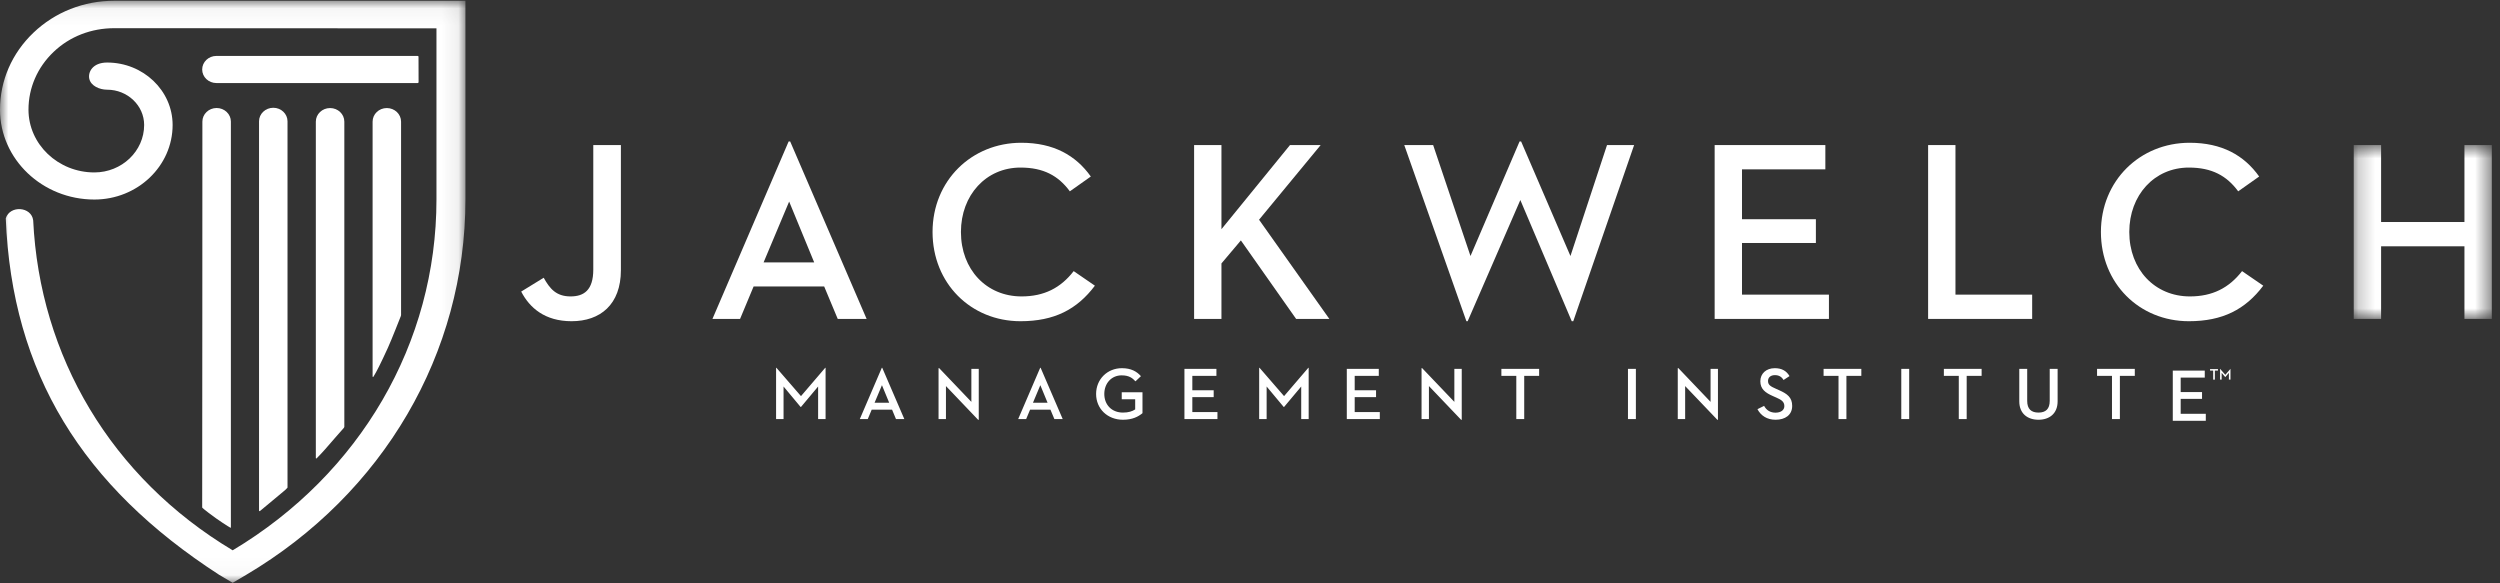 <svg width="150" height="35" viewBox="0 0 150 35" fill="none" xmlns="http://www.w3.org/2000/svg">
<rect x="0" y="0" width="150" height="35" fill="#333333" stroke="none"/>
<path fill-rule="evenodd" clip-rule="evenodd" d="M31.272 17.494L32.622 16.665C32.99 17.325 33.373 17.785 34.233 17.785C35.03 17.785 35.597 17.417 35.597 16.174V8.704H37.254V16.205C37.254 18.276 36.012 19.273 34.294 19.273C32.698 19.273 31.778 18.475 31.272 17.494Z" fill="white"/>
<path fill-rule="evenodd" clip-rule="evenodd" d="M45.815 15.745H48.852L47.349 12.094L45.815 15.745ZM49.45 17.187H45.217L44.404 19.135H42.747L47.318 8.489H47.411L51.997 19.135H50.264L49.45 17.187Z" fill="white"/>
<path fill-rule="evenodd" clip-rule="evenodd" d="M55.953 13.919C55.953 10.836 58.3 8.566 61.276 8.566C63.209 8.566 64.544 9.317 65.449 10.591L64.191 11.48C63.501 10.544 62.611 10.054 61.23 10.054C59.159 10.054 57.656 11.71 57.656 13.919C57.656 16.174 59.19 17.785 61.292 17.785C62.642 17.785 63.639 17.279 64.421 16.267L65.694 17.141C64.621 18.567 63.255 19.273 61.23 19.273C58.254 19.273 55.953 17.003 55.953 13.919Z" fill="white"/>
<path fill-rule="evenodd" clip-rule="evenodd" d="M75.543 13.183L79.761 19.135H77.767L74.453 14.425L73.287 15.806V19.135H71.646V8.704H73.287V13.751L77.399 8.704H79.24L75.543 13.183Z" fill="white"/>
<path fill-rule="evenodd" clip-rule="evenodd" d="M84.256 8.704H85.989L88.229 15.361L91.174 8.489H91.267L94.227 15.361L96.421 8.704H98.047L94.396 19.273H94.304L91.22 12.002L88.06 19.273H87.984L84.256 8.704Z" fill="white"/>
<path fill-rule="evenodd" clip-rule="evenodd" d="M102.879 8.704H109.521V10.161H104.52V13.153H108.953V14.579H104.52V17.678H109.736V19.135H102.879V8.704Z" fill="white"/>
<path fill-rule="evenodd" clip-rule="evenodd" d="M115.687 8.704H117.328V17.678H121.93V19.135H115.687V8.704Z" fill="white"/>
<path fill-rule="evenodd" clip-rule="evenodd" d="M126.055 13.919C126.055 10.836 128.402 8.566 131.378 8.566C133.31 8.566 134.645 9.317 135.55 10.591L134.292 11.48C133.602 10.544 132.712 10.054 131.332 10.054C129.261 10.054 127.757 11.71 127.757 13.919C127.757 16.174 129.291 17.785 131.393 17.785C132.743 17.785 133.74 17.279 134.523 16.267L135.796 17.141C134.722 18.567 133.357 19.273 131.332 19.273C128.356 19.273 126.055 17.003 126.055 13.919Z" fill="white"/>
<mask id="mask0_2_206" style="mask-type:alpha" maskUnits="userSpaceOnUse" x="141" y="8" width="9" height="12">
<path d="M141.224 8.704H149.508V19.135H141.224V8.704Z" fill="white"/>
</mask>
<g mask="url(#mask0_2_206)">
<path fill-rule="evenodd" clip-rule="evenodd" d="M147.867 8.704H149.508V19.135H147.867V14.778H142.866V19.135H141.224V8.704H142.866V13.321H147.867V8.704Z" fill="white"/>
</g>
<path fill-rule="evenodd" clip-rule="evenodd" d="M130.367 22.237H132.286V22.657H130.841V23.522H132.122V23.934H130.841V24.829H132.348V25.25H130.367V22.237ZM126.719 22.552H125.823V22.131H128.088V22.552H127.193V25.145H126.719V22.552ZM121.157 24.081V22.131H121.632V24.055C121.632 24.538 121.871 24.755 122.31 24.755C122.744 24.755 122.983 24.538 122.983 24.055V22.131H123.457V24.081C123.457 24.817 122.961 25.185 122.31 25.185C121.654 25.185 121.157 24.817 121.157 24.081ZM117.527 22.552H116.632V22.131H118.897V22.552H118.001V25.145H117.527V22.552ZM114.077 25.145H114.551V22.131H114.077V25.145ZM110.311 22.552H109.415V22.131H111.68V22.552H110.785V25.145H110.311V22.552ZM105.846 24.352C105.984 24.613 106.219 24.76 106.529 24.76C106.848 24.76 107.061 24.609 107.061 24.365C107.061 24.081 106.844 23.975 106.578 23.855L106.369 23.762C105.926 23.567 105.62 23.346 105.62 22.876C105.62 22.415 105.971 22.091 106.485 22.091C106.901 22.091 107.181 22.246 107.371 22.565L107.012 22.8C106.897 22.605 106.733 22.508 106.494 22.508C106.237 22.508 106.081 22.649 106.081 22.858C106.081 23.097 106.232 23.182 106.56 23.328L106.768 23.421C107.225 23.625 107.531 23.842 107.531 24.352C107.531 24.906 107.105 25.185 106.534 25.185C106.019 25.185 105.651 24.937 105.447 24.551L105.846 24.352ZM101.109 23.164V25.145H100.666V22.087H100.702L102.634 24.112V22.131H103.077V25.189H103.042L101.109 23.164ZM97.678 25.145H98.153V22.131H97.678V25.145ZM90.978 22.552H90.083V22.131H92.348V22.552H91.453V25.145H90.978V22.552ZM85.736 23.164V25.145H85.293V22.087H85.328L87.261 24.112V22.131H87.704V25.189H87.668L85.736 23.164ZM80.808 22.131H82.727V22.552H81.282V23.416H82.563V23.829H81.282V24.724H82.789V25.145H80.808V22.131ZM75.55 22.069H75.573L77.044 23.767L78.498 22.069H78.52V25.145H78.073V23.19L77.044 24.418H77.022L75.998 23.19V25.145H75.55V22.069ZM71.066 22.131H72.985V22.552H71.54V23.416H72.821V23.829H71.54V24.724H73.047V25.145H71.066V22.131ZM65.766 23.638C65.766 22.747 66.448 22.091 67.313 22.091C67.871 22.091 68.208 22.291 68.456 22.57L68.128 22.88C67.947 22.681 67.738 22.521 67.299 22.521C66.688 22.521 66.258 23 66.258 23.638C66.258 24.276 66.692 24.755 67.379 24.755C67.707 24.755 67.938 24.68 68.111 24.564V23.957H67.304V23.536H68.549V24.791C68.296 24.999 67.947 25.185 67.379 25.185C66.453 25.185 65.766 24.529 65.766 23.638ZM61.977 24.166H62.855L62.42 23.11L61.977 24.166ZM63.027 24.582H61.804L61.569 25.145H61.09L62.411 22.069H62.438L63.763 25.145H63.263L63.027 24.582ZM56.757 23.164V25.145H56.313V22.087H56.349L58.282 24.112V22.131H58.725V25.189H58.689L56.757 23.164ZM52.474 24.166H53.352L52.917 23.11L52.474 24.166ZM53.525 24.582H52.301L52.066 25.145H51.588L52.908 22.069H52.935L54.26 25.145H53.759L53.525 24.582ZM46.565 22.069H46.587L48.059 23.767L49.512 22.069H49.535V25.145H49.087V23.19L48.059 24.418H48.036L47.013 23.19V25.145H46.565V22.069Z" fill="white"/>
<path fill-rule="evenodd" clip-rule="evenodd" d="M132.791 22.235H132.603V22.146H133.078V22.235H132.891V22.778H132.791V22.235Z" fill="white"/>
<path fill-rule="evenodd" clip-rule="evenodd" d="M133.205 22.134H133.21L133.518 22.489L133.823 22.134H133.828V22.778H133.734V22.368L133.518 22.626H133.514L133.299 22.368V22.778H133.205V22.134Z" fill="white"/>
<mask id="mask1_2_206" style="mask-type:alpha" maskUnits="userSpaceOnUse" x="0" y="0" width="28" height="35">
<path d="M0 0.045H27.926V34.968H0V0.045Z" fill="white"/>
</mask>
<g mask="url(#mask1_2_206)">
<path fill-rule="evenodd" clip-rule="evenodd" d="M6.86 0.045C5.03 0.045 3.307 0.723 2.011 1.958C0.714 3.193 0 4.836 0 6.58C0 9.554 2.541 11.972 5.662 11.972C8.252 11.972 10.357 9.965 10.357 7.498C10.357 5.435 8.594 3.752 6.429 3.752C5.544 3.752 5.267 4.341 5.359 4.734C5.457 5.154 5.971 5.382 6.429 5.382C7.652 5.382 8.649 6.333 8.649 7.498C8.649 9.067 7.31 10.346 5.662 10.346C3.483 10.346 1.709 8.655 1.709 6.58C1.709 5.27 2.245 4.039 3.219 3.111C4.193 2.182 5.485 1.691 6.86 1.691L26.188 1.701V11.97C26.188 20.576 21.619 28.435 13.961 33.019C6.652 28.643 2.383 21.365 1.991 13.219C1.885 12.391 0.596 12.3 0.346 13.098C0.718 22.403 4.953 29.181 13.149 34.489L13.96 34.968L14.774 34.489C23.01 29.609 27.926 21.192 27.926 11.97V0.045H6.86Z" fill="white"/>
</g>
<path fill-rule="evenodd" clip-rule="evenodd" d="M13.853 31.637V7.294C13.853 6.847 13.469 6.48 12.998 6.48C12.526 6.48 12.143 6.847 12.143 7.294C12.143 7.294 12.138 29.639 12.131 30.433C12.131 30.448 12.134 30.459 12.141 30.467C12.177 30.507 12.378 30.666 12.514 30.769C13.144 31.251 13.696 31.591 13.828 31.665C13.845 31.674 13.853 31.663 13.853 31.637Z" fill="white"/>
<path fill-rule="evenodd" clip-rule="evenodd" d="M17.251 29.238V7.278C17.251 6.831 16.868 6.466 16.399 6.466C15.926 6.466 15.542 6.831 15.542 7.278V30.637C15.542 30.637 15.545 30.65 15.549 30.657C15.556 30.669 15.574 30.677 15.596 30.663C15.64 30.634 16.905 29.575 17.003 29.492C17.1 29.409 17.186 29.341 17.238 29.273C17.252 29.263 17.251 29.238 17.251 29.238Z" fill="white"/>
<path fill-rule="evenodd" clip-rule="evenodd" d="M20.66 25.598V7.299C20.66 6.848 20.277 6.483 19.805 6.483C19.334 6.483 18.95 6.848 18.95 7.299V27.477C18.95 27.477 18.949 27.491 18.956 27.501C18.963 27.512 18.979 27.518 19.002 27.497C19.122 27.387 19.413 27.06 19.503 26.962C19.626 26.829 20.455 25.856 20.631 25.672C20.66 25.643 20.66 25.598 20.66 25.598Z" fill="white"/>
<path fill-rule="evenodd" clip-rule="evenodd" d="M24.064 18.893V7.299C24.064 6.848 23.68 6.483 23.209 6.483C22.736 6.483 22.356 6.848 22.356 7.299V22.586C22.356 22.586 22.371 22.655 22.406 22.601C22.587 22.318 22.845 21.805 23.271 20.873C23.503 20.366 24.013 19.051 24.05 18.965C24.064 18.934 24.064 18.893 24.064 18.893Z" fill="white"/>
<path fill-rule="evenodd" clip-rule="evenodd" d="M25.06 3.355H12.986C12.513 3.355 12.131 3.72 12.131 4.169C12.131 4.62 12.513 4.983 12.986 4.983H25.063C25.108 4.983 25.115 4.927 25.115 4.927C25.115 4.927 25.111 3.459 25.111 3.41C25.111 3.355 25.06 3.355 25.06 3.355Z" fill="white"/>
</svg>
